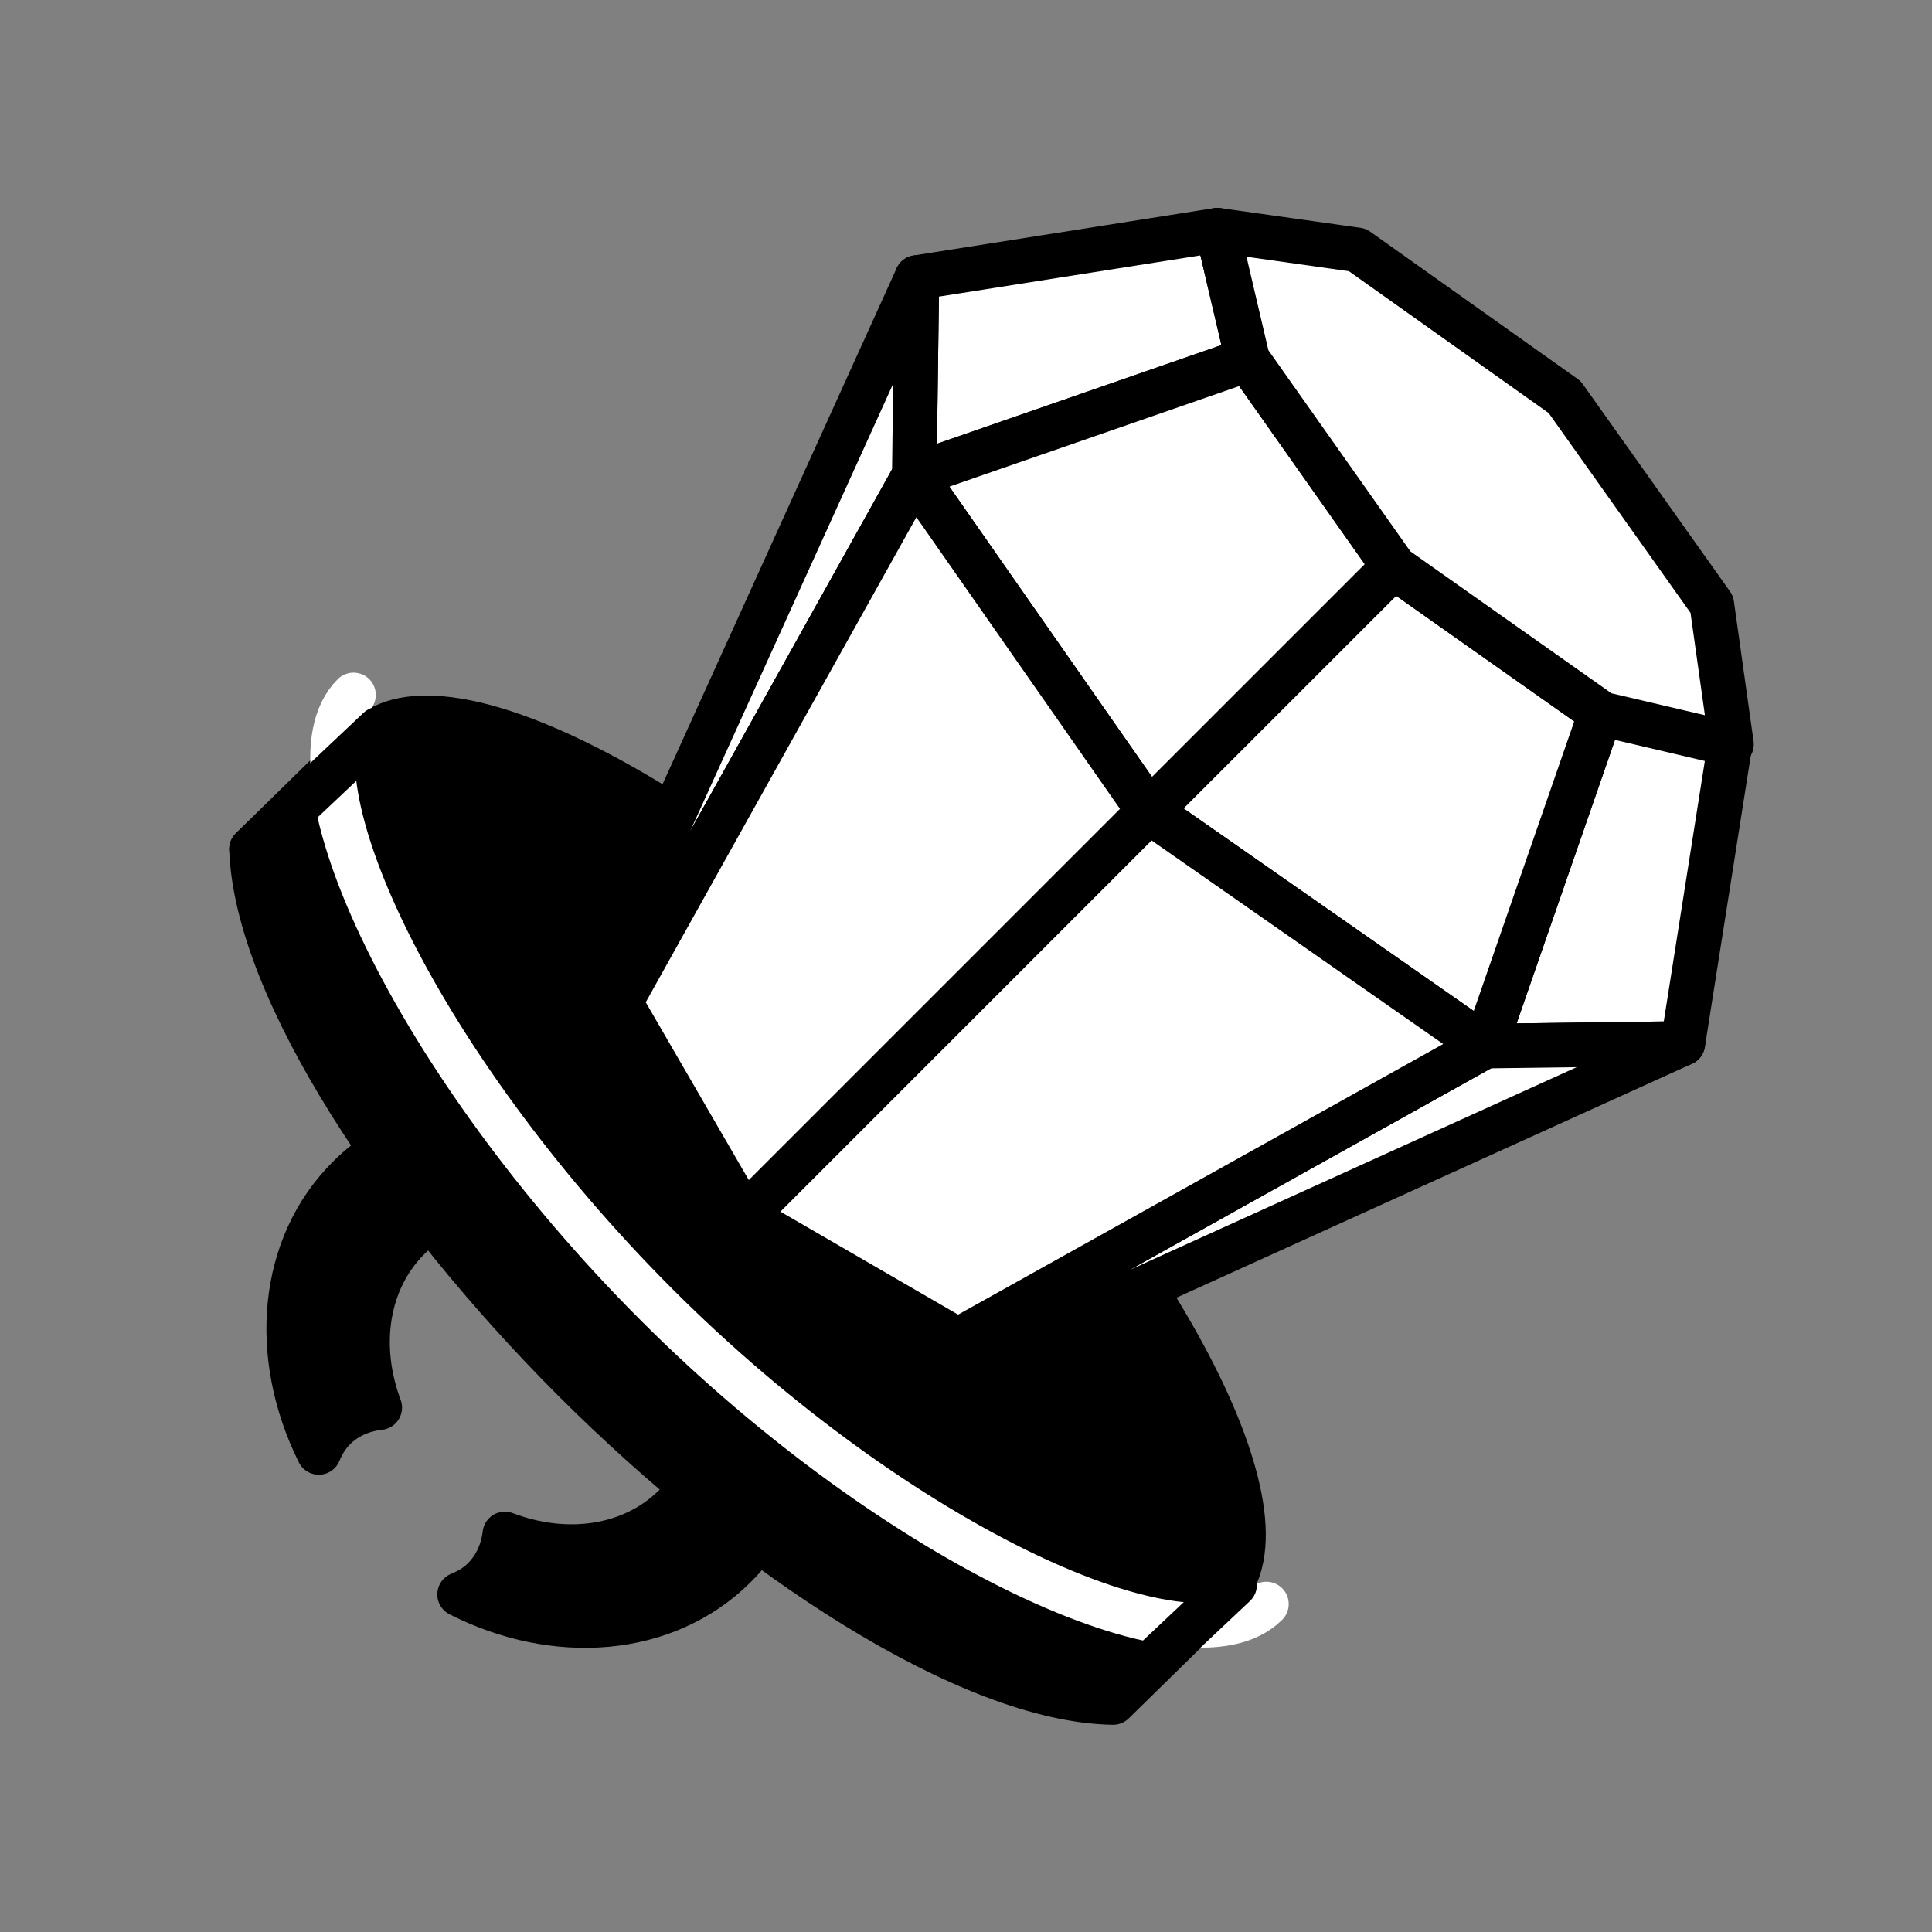 <?xml version="1.0" encoding="UTF-8"?>
<!-- Uploaded to: ICON Repo, www.iconrepo.com, Generator: ICON Repo Mixer Tools -->
<svg width="800px" height="800px" version="1.1" viewBox="144 144 512 512" xmlns="http://www.w3.org/2000/svg">
 <rect x="144" y="144" width="512" height="512" fill="#808080" stroke="none"/>
 <g stroke-linejoin="round" stroke-miterlimit="10" stroke-width="11.719">
  <path transform="matrix(1.008 0 0 1.008 148.09 148.09)" d="m181.68 313.82c-28.009-28.296-70.052-32.068-93.941-8.451-18.317 18.135-20.558 47.118-7.982 72.425 0.961-2.303 2.245-4.481 4.082-6.292 3.229-3.21 7.412-4.993 11.944-5.489-6.028-16.081-3.64-33.437 7.753-44.675 16.426-16.286 45.381-13.677 64.66 5.807 19.275 19.504 21.582 48.474 5.133 64.749-11.328 11.219-28.668 13.433-44.656 7.331-0.55 4.516-2.373 8.688-5.621 11.902-1.826 1.822-3.993 3.059-6.28 3.997 25.106 12.762 54.041 10.812 72.324-7.304 23.888-23.621 20.581-65.703-7.416-93.999zm0 0" stroke="#000000" stroke-linecap="round"/>
  <path transform="matrix(1.008 0 0 1.008 148.09 148.09)" d="m317.33 415.38c0.062-0.07-1.582-1.861-2.07-2.349-5.296-5.3-14.27-5.683-19.566-0.384-8.164 8.161-65.547-12.115-129.18-75.743-63.648-63.648-83.822-120.95-75.662-129.1 5.296-5.296 6.021-13.161 0.725-18.453-0.089-0.093 0.438 0.481 0.438 0.481l-29.951 29.358c1.299 37.085 39.55 94.32 84.753 139.52 46.114 46.114 103.98 84.249 141.77 84.826zm0 0" stroke="#000000" stroke-linecap="round"/>
  <path transform="matrix(1.008 0 0 1.008 148.09 148.09)" d="m317.46 415.22c-20.062 20.062-90.479-17.86-148.87-76.243-58.43-58.434-96.34-128.83-76.278-148.9 20.046-20.046 90.455 17.868 148.88 76.294 58.383 58.383 96.309 128.8 76.267 148.85zm0 0" stroke="#000000" stroke-linecap="round"/>
  <path transform="matrix(1.008 0 0 1.008 148.09 148.09)" d="m450.83 191.28-34.018-7.959-30.413 87.652 51.979-0.69zm0 0" fill="#ffffff" stroke="#000000" stroke-linecap="round"/>
  <path transform="matrix(1.008 0 0 1.008 148.09 148.09)" d="m416.81 183.32-54.441-38.387-64.357 64.338 88.385 61.702zm0 0" fill="#ffffff" stroke="#000000" stroke-linecap="round"/>
  <path transform="matrix(1.008 0 0 1.008 148.09 148.09)" d="m438.37 270.28-51.979 0.69-138.62 77.333 13.437 2.357zm0 0" fill="#ffffff" stroke="#000000" stroke-linecap="round"/>
  <path transform="matrix(1.008 0 0 1.008 148.09 148.09)" d="m191.57 315.72 56.208 32.588 138.62-77.333-88.385-61.702zm0 0" fill="#ffffff" stroke="#000000" stroke-linecap="round"/>
  <path transform="matrix(1.008 0 0 1.008 148.09 148.09)" d="m316 56.46 7.963 34.014-87.652 30.413 0.686-51.979z" fill="#ffffff" stroke="#000000"/>
  <path transform="matrix(1.008 0 0 1.008 148.09 148.09)" d="m323.97 90.475 38.395 54.448-64.35 64.346-61.698-88.381z" fill="#ffffff" stroke="#000000"/>
  <path transform="matrix(1.008 0 0 1.008 148.09 148.09)" d="m237 68.909-0.686 51.979-77.337 138.61-2.353-13.433z" fill="#ffffff" stroke="#000000"/>
  <path transform="matrix(1.008 0 0 1.008 148.09 148.09)" d="m191.56 315.72-32.588-56.22 77.337-138.61 61.698 88.381zm0 0" fill="#ffffff" stroke="#000000" stroke-linecap="round"/>
  <path transform="matrix(1.008 0 0 1.008 148.09 148.09)" d="m407.3 100.34-54.495-38.701-36.802-5.183 7.963 34.014 38.569 54.627 54.619 38.558 34.01 7.978-5.171-36.806z" fill="#ffffff" stroke="#000000"/>
  <path transform="matrix(1.008 0 0 1.008 148.09 148.09)" d="m328.89 417.65c-20.062 20.062-97.019-15.398-160.3-78.674-63.322-63.326-99.771-140.27-79.709-160.33" fill="none" stroke="#ffffff" stroke-linecap="round"/>
  <path transform="matrix(1.008 0 0 1.008 148.09 148.09)" d="m62.07 219.19 33.468-31.587" stroke="#000000" stroke-linecap="round"/>
  <path transform="matrix(1.008 0 0 1.008 148.09 148.09)" d="m288.07 443.19 32.467-30.587" stroke="#000000" stroke-linecap="round"/>
 </g>
</svg>